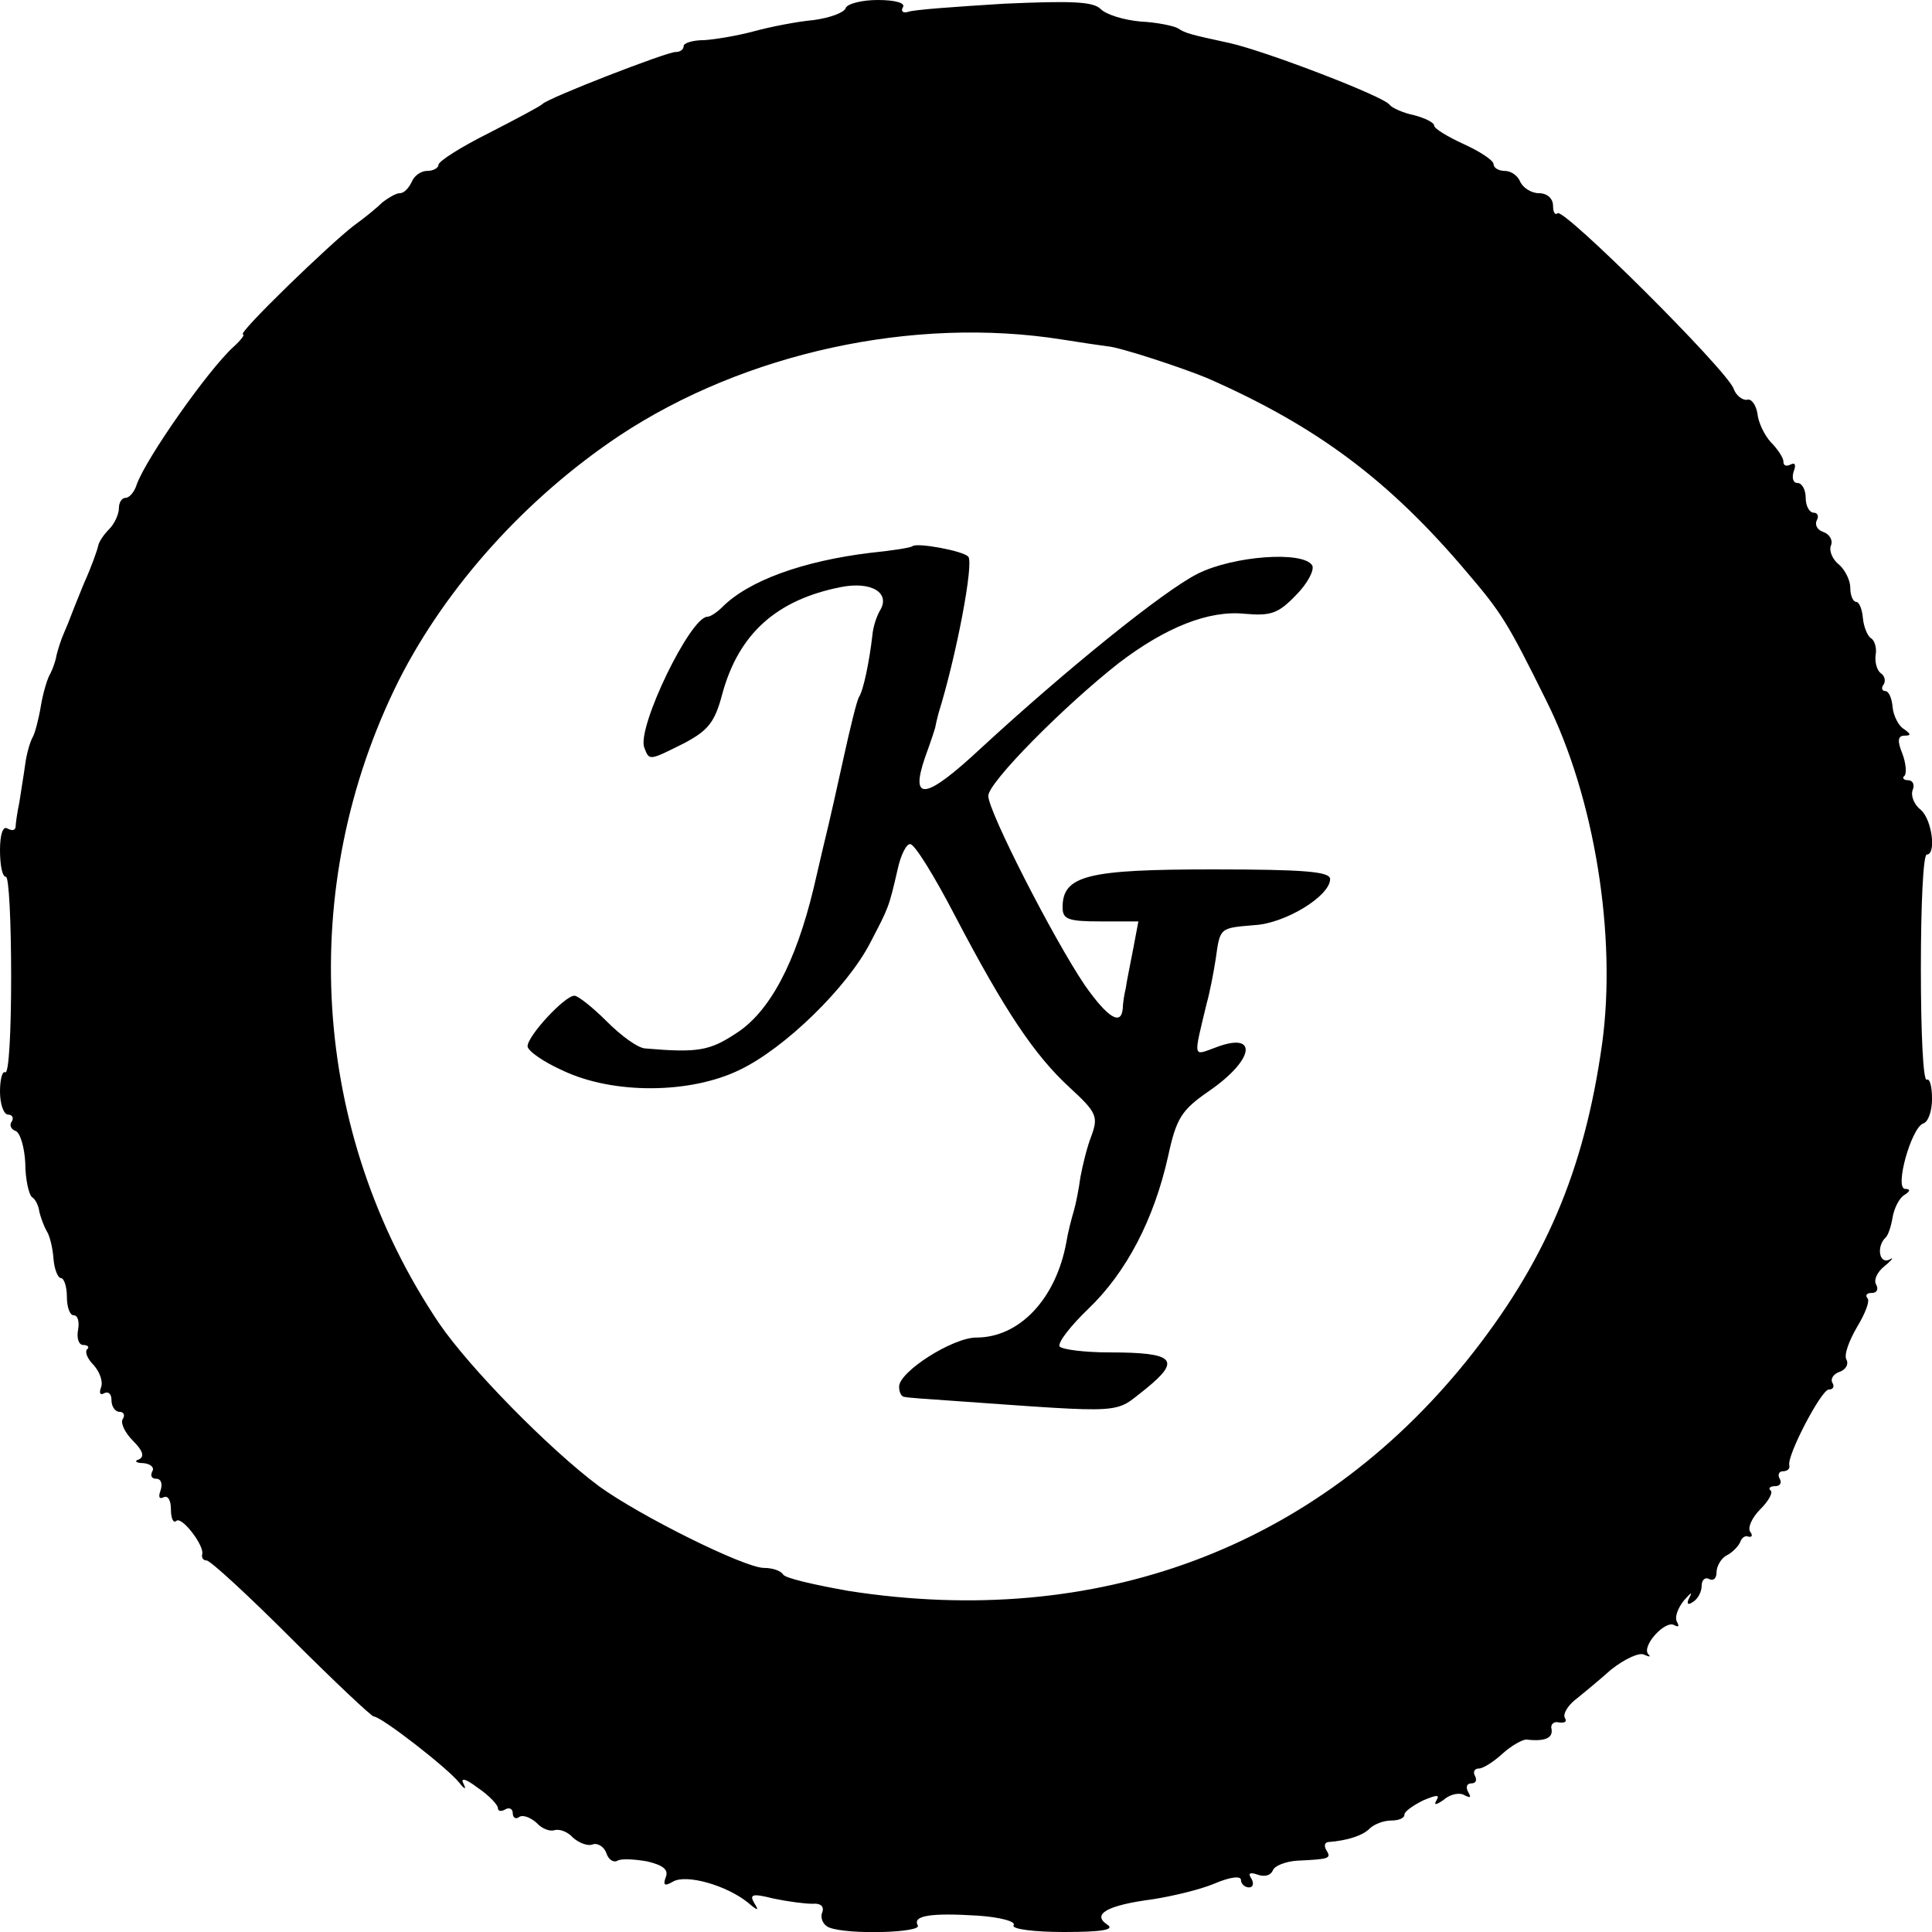 <?xml version="1.0" standalone="no"?>
<!DOCTYPE svg PUBLIC "-//W3C//DTD SVG 20010904//EN"
 "http://www.w3.org/TR/2001/REC-SVG-20010904/DTD/svg10.dtd">
<svg version="1.0" xmlns="http://www.w3.org/2000/svg"
 width="260pt" height="260pt" viewBox="0 0 260 260"
 preserveAspectRatio="xMidYMid meet">
<g transform="translate(0,260) scale(0.1,-0.1)"
fill="#000000" stroke="none">
<path d="M1138 2589 c-2 -6 -21 -13 -43 -16 -22 -2 -58 -9 -80 -15 -22 -6 -52
-11 -67 -12 -16 0 -28 -4 -28 -8 0 -5 -5 -8 -11 -8 -12 0 -172 -62 -179 -70
-3 -3 -35 -20 -72 -39 -38 -19 -68 -38 -68 -43 0 -4 -7 -8 -15 -8 -9 0 -18 -7
-21 -15 -4 -8 -10 -15 -16 -15 -5 0 -15 -6 -23 -12 -7 -7 -24 -21 -38 -31 -32
-24 -159 -147 -150 -147 3 0 -3 -8 -13 -17 -34 -31 -117 -149 -130 -185 -3
-10 -10 -18 -15 -18 -5 0 -9 -6 -9 -14 0 -8 -6 -21 -13 -28 -7 -7 -14 -17 -15
-23 -1 -5 -9 -28 -19 -50 -9 -22 -17 -42 -18 -45 -1 -3 -5 -13 -9 -22 -4 -9
-8 -22 -10 -30 -1 -7 -5 -18 -8 -24 -4 -6 -10 -26 -13 -44 -3 -18 -8 -37 -11
-42 -3 -5 -8 -21 -10 -36 -2 -15 -6 -38 -8 -52 -3 -14 -5 -29 -5 -33 -1 -5 -5
-5 -11 -2 -6 4 -10 -8 -10 -29 0 -20 3 -36 8 -36 4 0 7 -60 7 -134 0 -74 -3
-132 -8 -129 -4 2 -7 -10 -7 -26 0 -17 5 -31 11 -31 5 0 8 -4 5 -9 -4 -5 -1
-11 5 -13 6 -2 12 -22 13 -43 0 -22 5 -43 9 -46 5 -3 9 -12 10 -20 2 -8 6 -19
10 -26 4 -6 8 -23 9 -37 1 -14 6 -26 10 -26 4 0 8 -11 8 -25 0 -14 4 -25 9
-25 6 0 8 -9 6 -20 -2 -11 1 -20 7 -20 6 0 9 -3 5 -6 -3 -4 1 -13 9 -21 8 -9
13 -22 10 -30 -3 -8 -1 -11 4 -8 6 3 10 -1 10 -9 0 -9 5 -16 11 -16 5 0 8 -4
4 -10 -3 -5 3 -18 14 -29 13 -13 16 -21 8 -25 -7 -2 -4 -5 6 -5 10 -1 15 -6
12 -11 -3 -6 -1 -10 5 -10 7 0 9 -7 6 -16 -3 -8 -2 -12 4 -9 6 3 10 -4 10 -16
0 -12 3 -19 7 -16 7 8 39 -34 35 -45 -1 -5 2 -8 6 -8 5 0 56 -47 114 -105 58
-58 108 -105 111 -105 10 0 99 -69 115 -89 7 -9 10 -10 6 -2 -5 9 2 8 19 -5
15 -10 27 -23 27 -27 0 -5 5 -5 10 -2 5 3 10 1 10 -5 0 -6 4 -9 9 -5 5 3 15
-1 23 -8 7 -8 18 -12 24 -10 7 2 18 -2 25 -10 8 -7 20 -12 27 -9 6 2 15 -3 18
-12 3 -9 10 -13 15 -10 5 3 23 2 40 -1 21 -5 29 -11 25 -21 -4 -11 -2 -13 10
-6 18 10 71 -5 100 -28 14 -12 16 -12 9 -1 -7 12 -2 13 26 6 19 -4 42 -7 52
-7 12 1 17 -4 13 -13 -2 -7 2 -16 10 -19 25 -10 126 -7 119 3 -7 13 17 17 81
13 30 -2 52 -8 48 -13 -3 -5 27 -9 68 -9 51 0 69 3 58 10 -21 14 0 26 61 34
26 4 64 13 83 21 21 9 36 11 36 5 0 -5 5 -10 11 -10 5 0 7 5 3 12 -5 7 -2 9 9
5 9 -3 17 -1 20 6 2 6 17 12 33 13 43 2 46 3 39 14 -3 5 -3 10 2 11 27 2 47 9
56 18 6 6 19 11 29 11 10 0 18 3 18 8 0 4 11 12 25 19 19 8 23 8 18 0 -4 -7 0
-6 10 1 9 8 22 10 28 6 8 -4 9 -3 5 4 -4 7 -2 12 4 12 6 0 8 4 5 10 -3 5 -1
10 5 10 6 0 20 9 32 20 12 11 27 19 32 19 25 -3 36 2 34 14 -2 6 3 11 10 9 8
-1 11 1 8 6 -3 5 3 15 12 23 10 8 32 26 50 42 19 15 39 24 45 20 7 -3 9 -3 5
1 -9 11 23 46 35 39 6 -3 7 -2 4 4 -4 6 1 19 9 29 9 10 12 13 8 5 -5 -9 -3
-12 4 -7 7 4 12 14 12 22 0 8 5 12 10 9 6 -3 10 1 10 9 0 8 6 19 14 23 8 4 16
13 18 18 2 6 7 9 11 7 5 -1 6 2 2 7 -3 6 3 19 14 30 11 11 17 22 14 25 -4 3
-1 6 6 6 7 0 9 5 6 10 -3 5 -1 10 4 10 6 0 10 3 9 8 -4 12 43 102 53 102 6 0
8 4 5 9 -3 5 1 12 10 15 8 3 12 10 9 16 -4 6 3 25 14 44 11 18 18 36 14 39 -3
4 -1 7 6 7 7 0 9 5 6 11 -4 6 1 17 11 25 11 9 13 13 7 9 -14 -7 -18 17 -6 29
4 3 8 16 10 28 2 12 9 26 16 30 8 5 8 8 1 8 -15 0 8 82 24 88 7 2 12 17 12 33
0 17 -3 28 -7 26 -5 -3 -8 64 -8 149 0 85 3 154 8 154 13 0 7 47 -8 60 -9 7
-14 19 -11 27 3 7 0 13 -6 13 -6 0 -9 3 -5 6 3 3 2 17 -3 30 -7 17 -6 24 3 24
9 0 9 2 -1 9 -7 4 -14 18 -15 29 -1 12 -5 22 -10 22 -4 0 -6 4 -2 9 3 5 1 12
-4 15 -5 4 -8 14 -7 24 2 9 -1 20 -6 23 -5 3 -10 16 -11 27 -1 12 -5 22 -9 22
-4 0 -8 8 -8 19 0 10 -7 24 -15 31 -9 7 -14 19 -11 26 3 7 -2 15 -10 18 -9 3
-12 10 -9 16 3 5 1 10 -4 10 -6 0 -11 9 -11 20 0 11 -5 20 -11 20 -6 0 -8 7
-5 16 3 8 2 12 -4 9 -6 -3 -10 -2 -10 4 0 5 -8 17 -17 26 -9 10 -17 27 -18 39
-2 11 -8 20 -14 18 -6 -1 -15 6 -18 15 -10 26 -229 244 -237 236 -3 -3 -6 1
-6 10 0 10 -8 17 -19 17 -10 0 -21 7 -25 15 -3 8 -12 15 -21 15 -8 0 -15 4
-15 9 0 5 -18 17 -40 27 -22 10 -40 21 -40 25 0 4 -12 10 -27 14 -15 3 -30 10
-33 14 -7 11 -166 72 -215 83 -55 12 -59 13 -70 20 -5 3 -28 8 -50 9 -22 2
-46 9 -54 17 -10 10 -40 11 -130 7 -64 -4 -122 -8 -129 -11 -7 -2 -10 1 -7 6
4 6 -10 10 -34 10 -21 0 -41 -5 -43 -11z m292 -446 c25 -4 52 -8 60 -9 17 -1
104 -30 135 -43 148 -65 245 -138 349 -261 47 -55 55 -68 107 -173 65 -130 95
-317 75 -462 -24 -171 -77 -295 -182 -426 -204 -253 -498 -362 -832 -310 -45
8 -85 17 -88 22 -3 5 -14 9 -26 9 -26 0 -167 70 -222 110 -67 50 -174 159
-215 219 -173 257 -193 588 -54 866 64 126 171 245 297 329 168 111 395 161
596 129z"/>
<path d="M1228 1865 c-2 -2 -27 -6 -57 -9 -90 -11 -163 -37 -199 -73 -7 -7
-16 -13 -20 -13 -23 0 -95 -149 -85 -176 7 -18 6 -18 54 6 32 17 41 28 51 66
22 81 73 127 160 144 41 8 67 -8 52 -32 -4 -7 -9 -21 -10 -33 -4 -35 -12 -74
-18 -83 -3 -5 -12 -42 -21 -83 -9 -41 -18 -81 -20 -89 -2 -8 -11 -46 -20 -85
-24 -100 -59 -167 -105 -196 -35 -23 -51 -26 -121 -20 -10 0 -33 17 -52 36
-19 19 -39 35 -44 35 -13 0 -63 -54 -63 -68 0 -6 21 -21 48 -33 68 -32 171
-31 237 1 61 29 145 111 176 171 25 48 25 47 37 99 4 19 12 35 17 34 6 0 33
-44 60 -96 67 -128 107 -188 155 -232 36 -33 38 -39 29 -64 -6 -15 -12 -40
-15 -56 -2 -15 -6 -36 -9 -46 -3 -10 -8 -29 -10 -42 -14 -76 -63 -128 -121
-128 -32 0 -104 -46 -104 -66 0 -8 3 -14 8 -14 4 -1 32 -3 62 -5 241 -17 218
-18 262 16 48 39 39 49 -49 49 -34 0 -64 4 -67 8 -3 5 15 28 39 51 51 49 88
120 107 205 11 51 18 62 54 87 63 43 68 82 9 59 -30 -11 -29 -15 -11 60 4 14
9 40 12 59 6 43 5 42 52 46 41 2 102 39 102 62 0 10 -34 13 -158 13 -168 0
-202 -8 -202 -51 0 -16 7 -19 51 -19 l51 0 -7 -37 c-4 -21 -9 -45 -10 -53 -2
-8 -4 -21 -4 -27 -2 -24 -20 -13 -51 31 -42 62 -130 234 -130 255 0 18 102
121 176 179 63 48 121 71 169 66 35 -3 45 0 69 25 16 16 25 34 22 40 -12 20
-106 13 -154 -11 -46 -23 -177 -129 -292 -235 -74 -69 -96 -73 -75 -12 8 22
14 40 14 42 0 1 2 9 4 17 24 77 48 203 40 211 -8 8 -69 19 -75 14z"/>
</g>
</svg>
